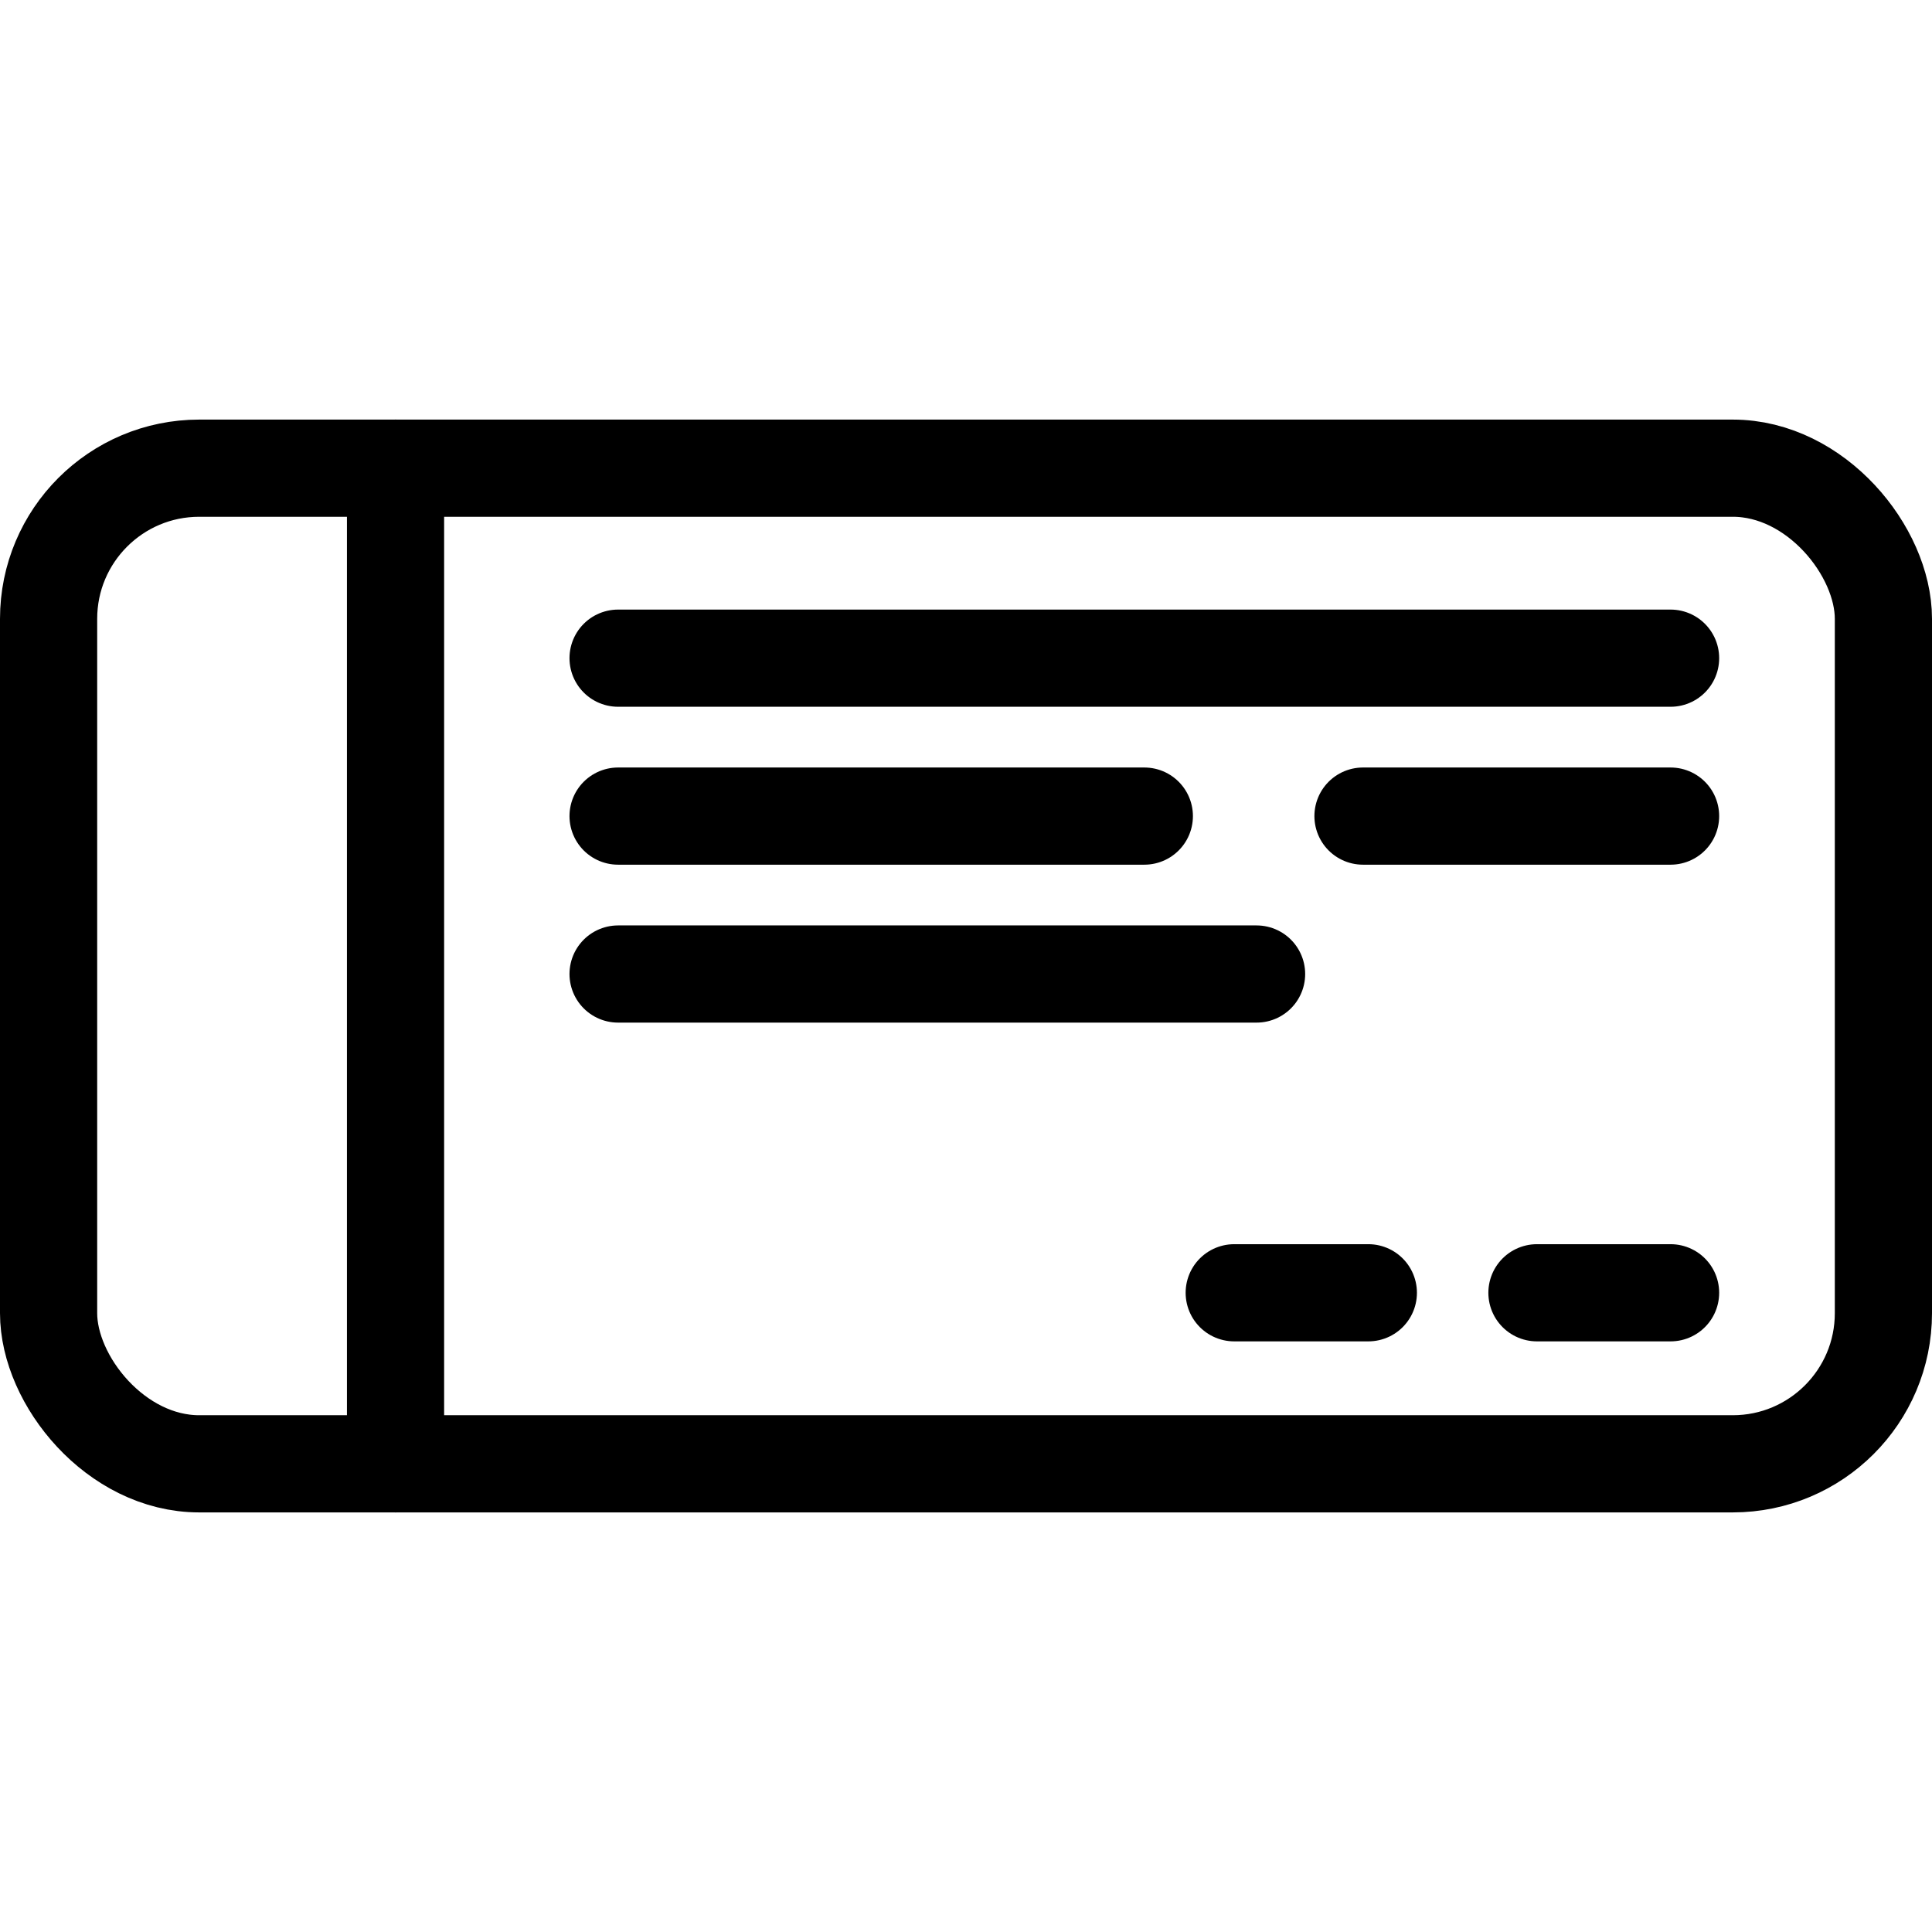 <svg width="36px" height="36px" xmlns="http://www.w3.org/2000/svg" viewBox="0 0 39.76 22.49"><defs><style>.cls-1{fill:none;stroke:#000;stroke-linecap:round;stroke-linejoin:round;stroke-width:2px;}</style></defs><title>ticket</title><g id="Layer_2" data-name="Layer 2"><g id="icons"><rect class="cls-1" x="1" y="1" width="37.76" height="20.49" rx="3.1" ry="3.1"/><line class="cls-1" x1="8.14" y1="1" x2="8.14" y2="21.49"/><line class="cls-1" x1="12.72" y1="4.91" x2="34.38" y2="4.91"/><line class="cls-1" x1="28.05" y1="8.16" x2="34.38" y2="8.16"/><line class="cls-1" x1="12.72" y1="8.16" x2="23.55" y2="8.16"/><line class="cls-1" x1="12.72" y1="11.41" x2="25.86" y2="11.41"/><line class="cls-1" x1="34.38" y1="17.97" x2="31.63" y2="17.97"/><line class="cls-1" x1="28.16" y1="17.97" x2="25.4" y2="17.97"/></g></g></svg>